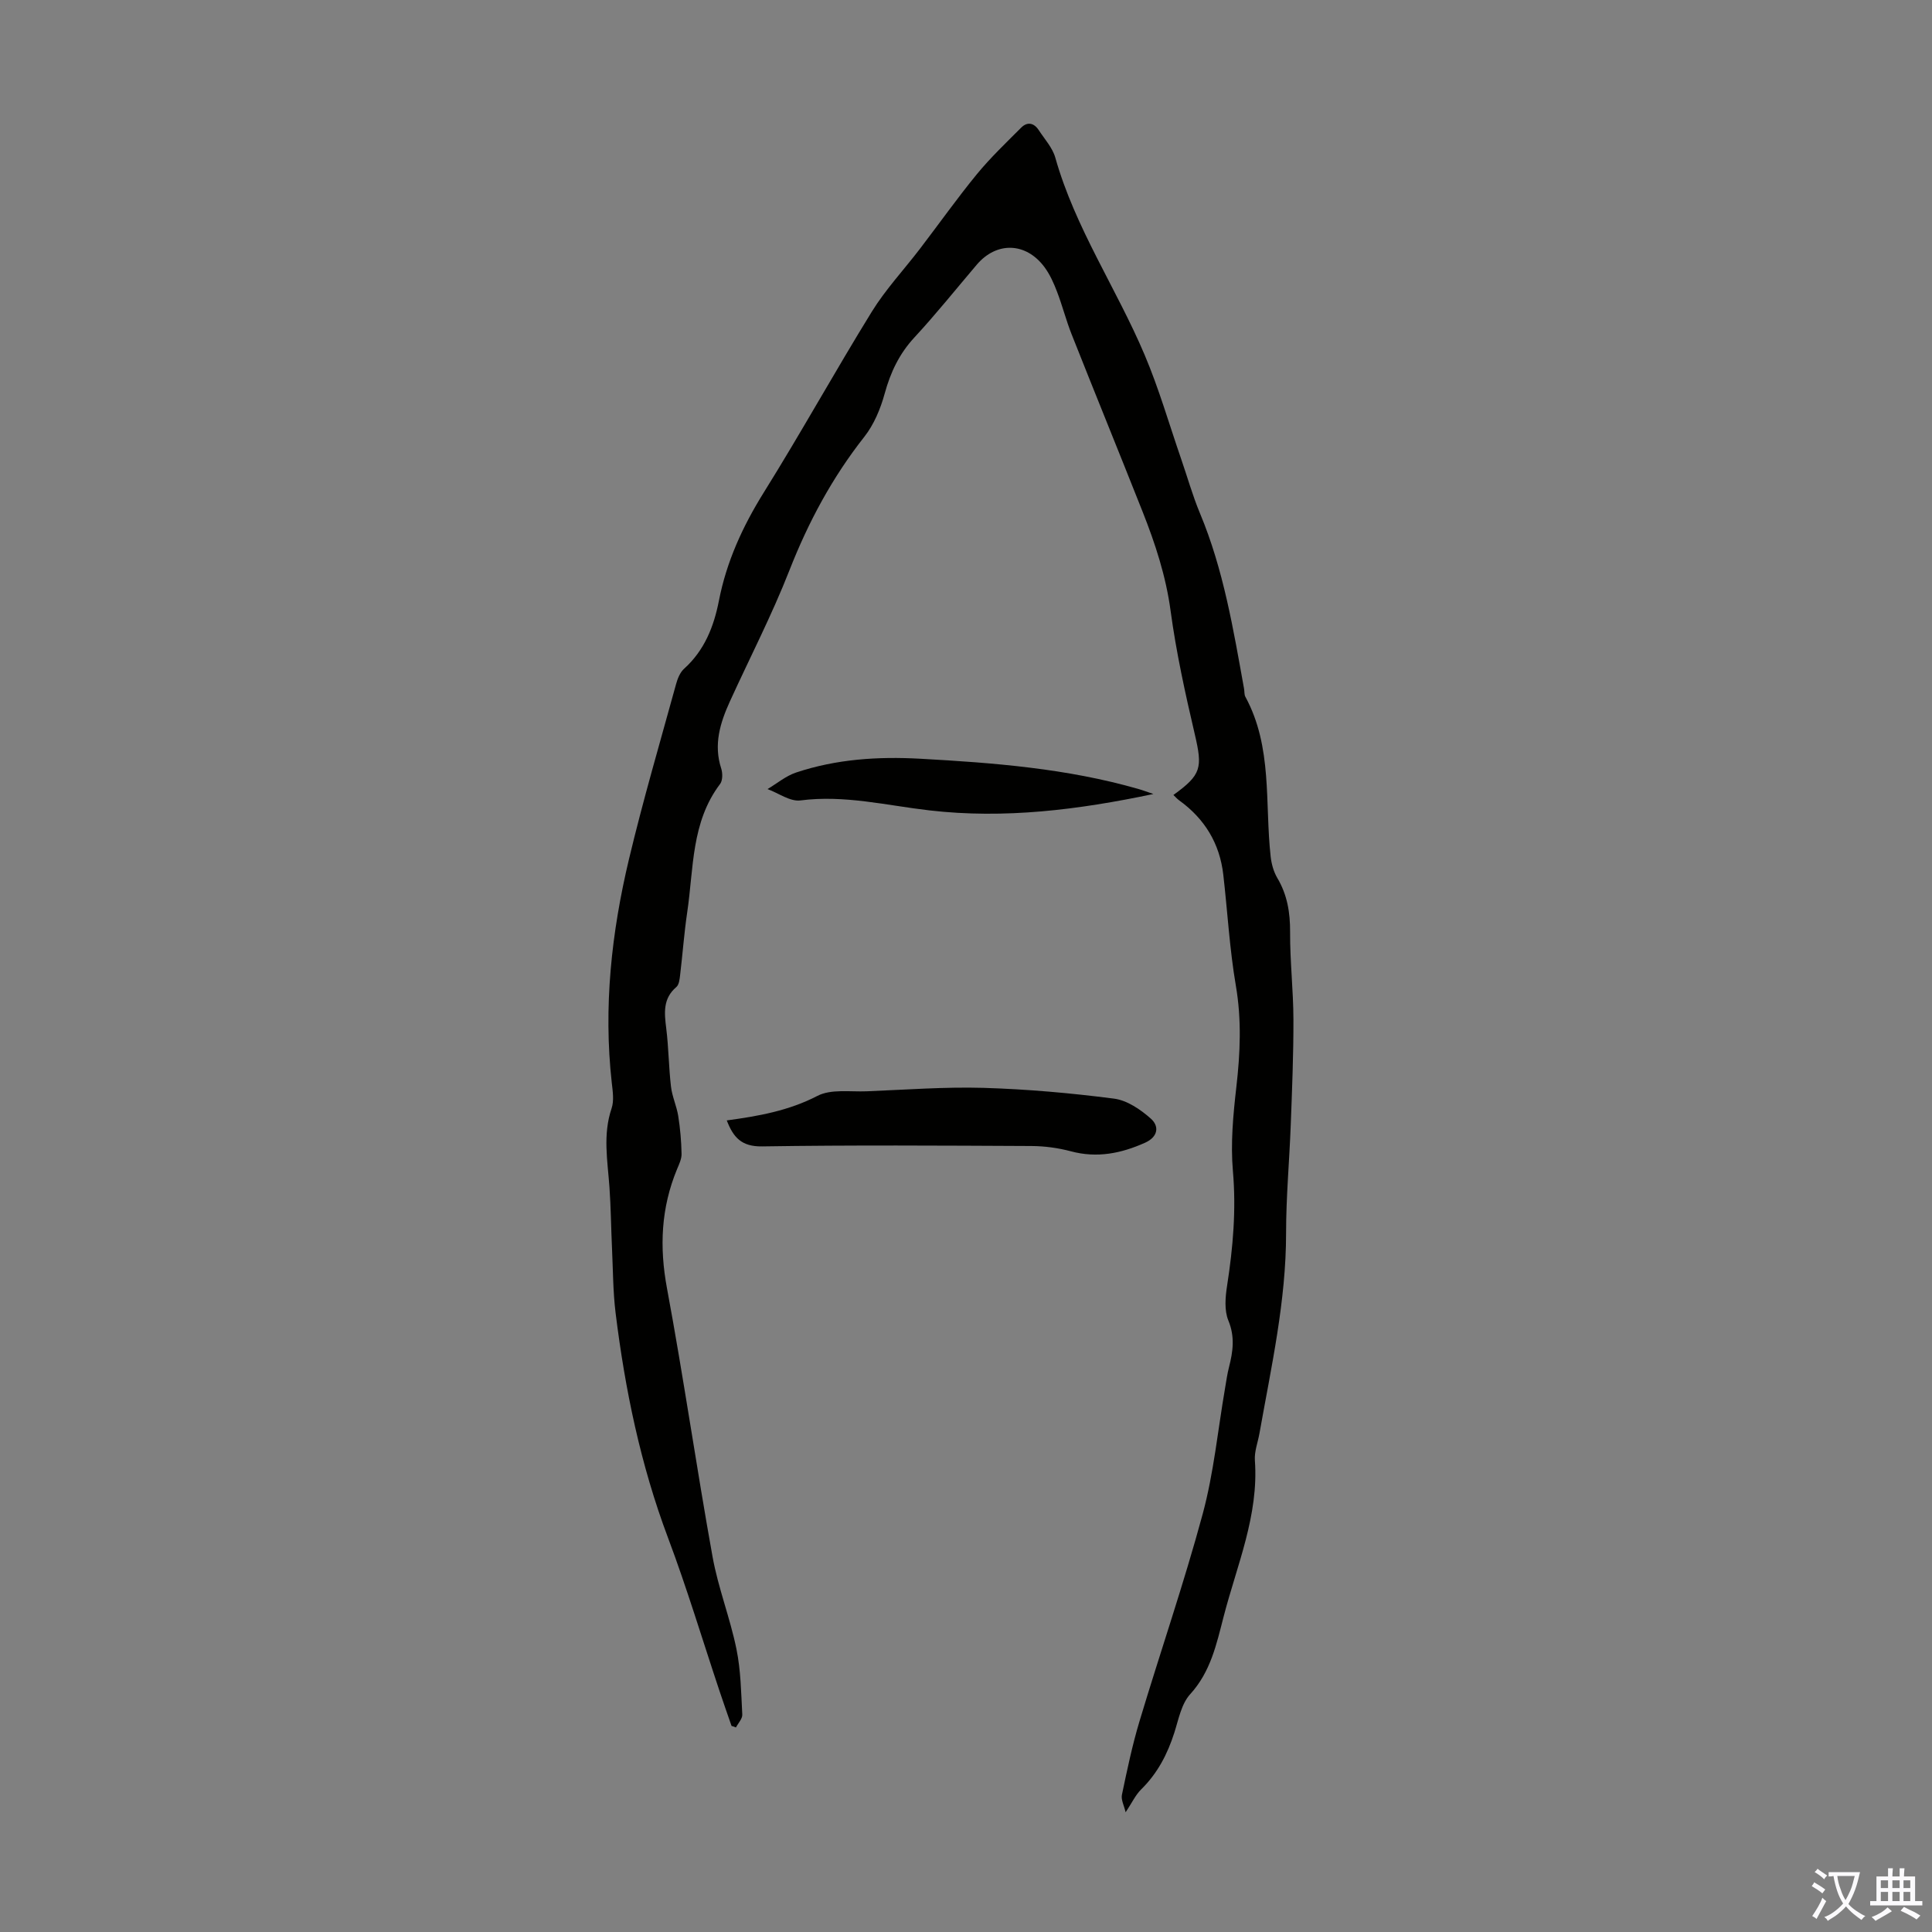 <svg enable-background="new 0 0 400 400" viewBox="0 0 400 400" xmlns="http://www.w3.org/2000/svg"><rect x="0" y="0" width="400" height="400" fill="#808080" stroke="none"/><g fill="#010100"><path d="m151.46 357.34c-.83-2.4-1.68-4.79-2.48-7.2-3.54-10.6-6.75-21.32-10.68-31.77-5.67-15.08-8.89-30.66-10.85-46.56-.54-4.41-.53-8.88-.74-13.33-.2-4.24-.23-8.49-.53-12.71-.39-5.45-1.4-10.85.44-16.28.54-1.6.24-3.56.04-5.32-1.75-15.66-.06-31.08 3.56-46.28 2.9-12.16 6.43-24.18 9.75-36.24.31-1.14.82-2.43 1.66-3.19 4.22-3.8 6.16-8.72 7.21-14.07 1.58-8.12 4.92-15.41 9.3-22.44 7.69-12.32 14.73-25.06 22.36-37.42 2.86-4.63 6.66-8.69 9.98-13.04 3.94-5.15 7.68-10.44 11.79-15.45 2.8-3.41 6.03-6.48 9.15-9.61 1.28-1.28 2.65-1 3.64.51 1.21 1.86 2.85 3.64 3.43 5.7 4.11 14.57 12.68 27.09 18.5 40.85 2.95 6.96 5.05 14.27 7.52 21.43 1.31 3.78 2.39 7.66 3.93 11.35 4.88 11.67 6.91 24.02 9.13 36.34.1.55.02 1.19.27 1.65 5.67 10.43 4 22 5.24 33.12.17 1.5.61 3.1 1.37 4.39 2.07 3.49 2.67 7.16 2.65 11.2-.03 6.02.67 12.05.69 18.08.02 7.25-.28 14.5-.55 21.74-.28 7.49-.97 14.98-.97 22.47.01 14.1-3.07 27.74-5.51 41.49-.33 1.87-1.08 3.77-.95 5.61.82 11.4-3.72 21.69-6.47 32.34-1.47 5.67-2.67 11.4-6.92 16.06-1.83 2-2.41 5.23-3.29 7.98-1.42 4.45-3.49 8.42-6.86 11.73-1.18 1.16-1.91 2.78-3.22 4.74-.31-1.35-.98-2.58-.77-3.61 1.07-5.11 2.14-10.24 3.64-15.23 4.3-14.33 9.19-28.5 13.09-42.94 2.29-8.48 3.13-17.35 4.63-26.05.25-1.43.44-2.88.8-4.28.83-3.25 1.28-6.3-.12-9.7-.87-2.1-.63-4.87-.26-7.24 1.22-7.87 1.9-15.69 1.2-23.71-.5-5.73.05-11.62.71-17.37.81-7.04 1.11-13.94-.1-21.01-1.3-7.58-1.72-15.31-2.6-22.97-.74-6.47-3.85-11.58-9.13-15.39-.43-.31-.79-.73-1.2-1.12 5.81-4.19 6.05-5.61 4.44-12.52-1.98-8.47-3.86-17-5.02-25.6-.97-7.2-3.18-13.92-5.81-20.56-4.85-12.25-9.83-24.44-14.68-36.69-1.15-2.9-1.92-5.96-3.04-8.87-.67-1.76-1.47-3.54-2.58-5.04-3.83-5.17-9.92-5.34-14.03-.5-4.28 5.03-8.41 10.2-12.89 15.04-3.15 3.4-4.96 7.23-6.17 11.65-.86 3.14-2.22 6.4-4.21 8.93-6.64 8.43-11.59 17.65-15.5 27.63-3.62 9.24-8.2 18.1-12.33 27.15-2.02 4.44-3.42 8.94-1.8 13.9.31.96.32 2.47-.23 3.2-6.01 7.93-5.46 17.49-6.81 26.57-.64 4.31-.95 8.67-1.47 13-.1.86-.22 1.99-.77 2.46-2.83 2.41-2.5 5.38-2.1 8.59.5 3.99.51 8.04.98 12.04.24 2.06 1.17 4.03 1.5 6.08.41 2.59.64 5.23.69 7.85.02 1.06-.52 2.17-.95 3.2-3.3 7.99-3.66 16.07-2.07 24.62 3.43 18.46 6.1 37.07 9.43 55.55 1.16 6.46 3.63 12.68 4.95 19.13.91 4.42.97 9.04 1.21 13.58.05.86-.85 1.78-1.31 2.67-.29-.14-.6-.23-.91-.31z"/><path d="m150.47 231.97c6.59-.89 12.84-2.01 18.77-5.08 2.82-1.46 6.78-.81 10.23-.95 8.04-.32 16.1-.94 24.14-.71 9.03.27 18.08 1.07 27.04 2.23 2.71.35 5.51 2.26 7.64 4.16 1.73 1.55 1.52 3.75-1.24 4.98-4.95 2.21-9.91 3.21-15.31 1.77-2.66-.71-5.48-1.09-8.23-1.1-18.58-.09-37.16-.21-55.73.08-4.29.06-5.96-1.89-7.31-5.38z"/><path d="m238.8 164.39c-15.61 3.28-30.81 5.19-46.39 3.39-8.84-1.02-17.6-3.24-26.68-2.06-2.14.28-4.54-1.51-6.82-2.35 1.95-1.16 3.78-2.71 5.89-3.42 8.36-2.79 16.96-3.35 25.77-2.86 15.22.84 30.35 2.02 45.09 6.25.92.26 1.83.61 3.14 1.05z"/></g><path d="m377.9 391.2c-.2.3-.4.5-.6.8-.7-.6-1.4-1-2.2-1.5.2-.3.4-.5.5-.8.6.4 1.4.8 2.3 1.5zm-1.8 6.1c-.2-.2-.5-.4-.9-.6.4-.6.8-1.2 1.2-1.9s.7-1.3.9-1.9c.3.3.5.5.8.7-.7 1.3-1.4 2.6-2 3.7zm2.2-9c-.3.3-.5.5-.6.8-.6-.6-1.3-1.1-2-1.5.3-.3.5-.5.6-.7.6.5 1.3.9 2 1.4zm.3.2v-.9h2 4.5c-.3 1.3-.6 2.5-1 3.6s-.9 2.1-1.4 3c.4.5 1 1 1.6 1.4s1.2.8 1.9 1.1c-.3.2-.5.4-.8.8-.4-.3-1-.7-1.6-1.2s-1.2-1.1-1.6-1.6c-.5.6-1.1 1.1-1.7 1.6s-1.4.9-2.1 1.4c-.1-.3-.3-.5-.7-.8.6-.2 1.2-.5 1.9-1s1.4-1.1 2-1.8c-.5-.8-.9-1.6-1.2-2.5s-.6-2-.8-3.2c-.4.1-.7.1-1 .1zm2.5 2.7c.3 1 .7 1.7 1 2.2.3-.5.6-1.1 1-2s.6-1.9.9-3h-3.2-.4c.1.9.3 1.8.7 2.8z" fill="#fbfafc"/><path d="m396.5 388.5v1.5 3.6h1.5v.9c-.4 0-1 0-1.7 0h-7.9c-.5 0-.9 0-1.2 0v-.9h1.3v-3.5c0-.7 0-1.2 0-1.6h2.4c0-.8 0-1.4 0-1.7h1c0 .3-.1.8-.1 1.7h1.5c0-.8 0-1.4 0-1.7h1c0 .3-.1.9-.1 1.7zm-8.2 9.2c-.2-.3-.5-.5-.8-.8.8-.3 1.4-.6 1.9-.9s1-.7 1.4-1.1c.3.3.6.5.9.8-1.6 1-2.8 1.6-3.4 2zm2.6-6.8v-1.6h-1.5v1.6zm0 2.7v-1.9h-1.5v1.9zm2.4-2.7v-1.6h-1.5v1.6zm0 2.7v-1.9h-1.5v1.9zm.2 2 .7-.8c.4.2.9.5 1.6.8s1.3.7 1.8 1c-.3.3-.5.5-.8.8-.4-.3-1.5-1-3.3-1.8zm2-4.7v-1.6h-1.4v1.6zm0 2.7v-1.9h-1.4v1.9z" fill="#fbfafc"/></svg>